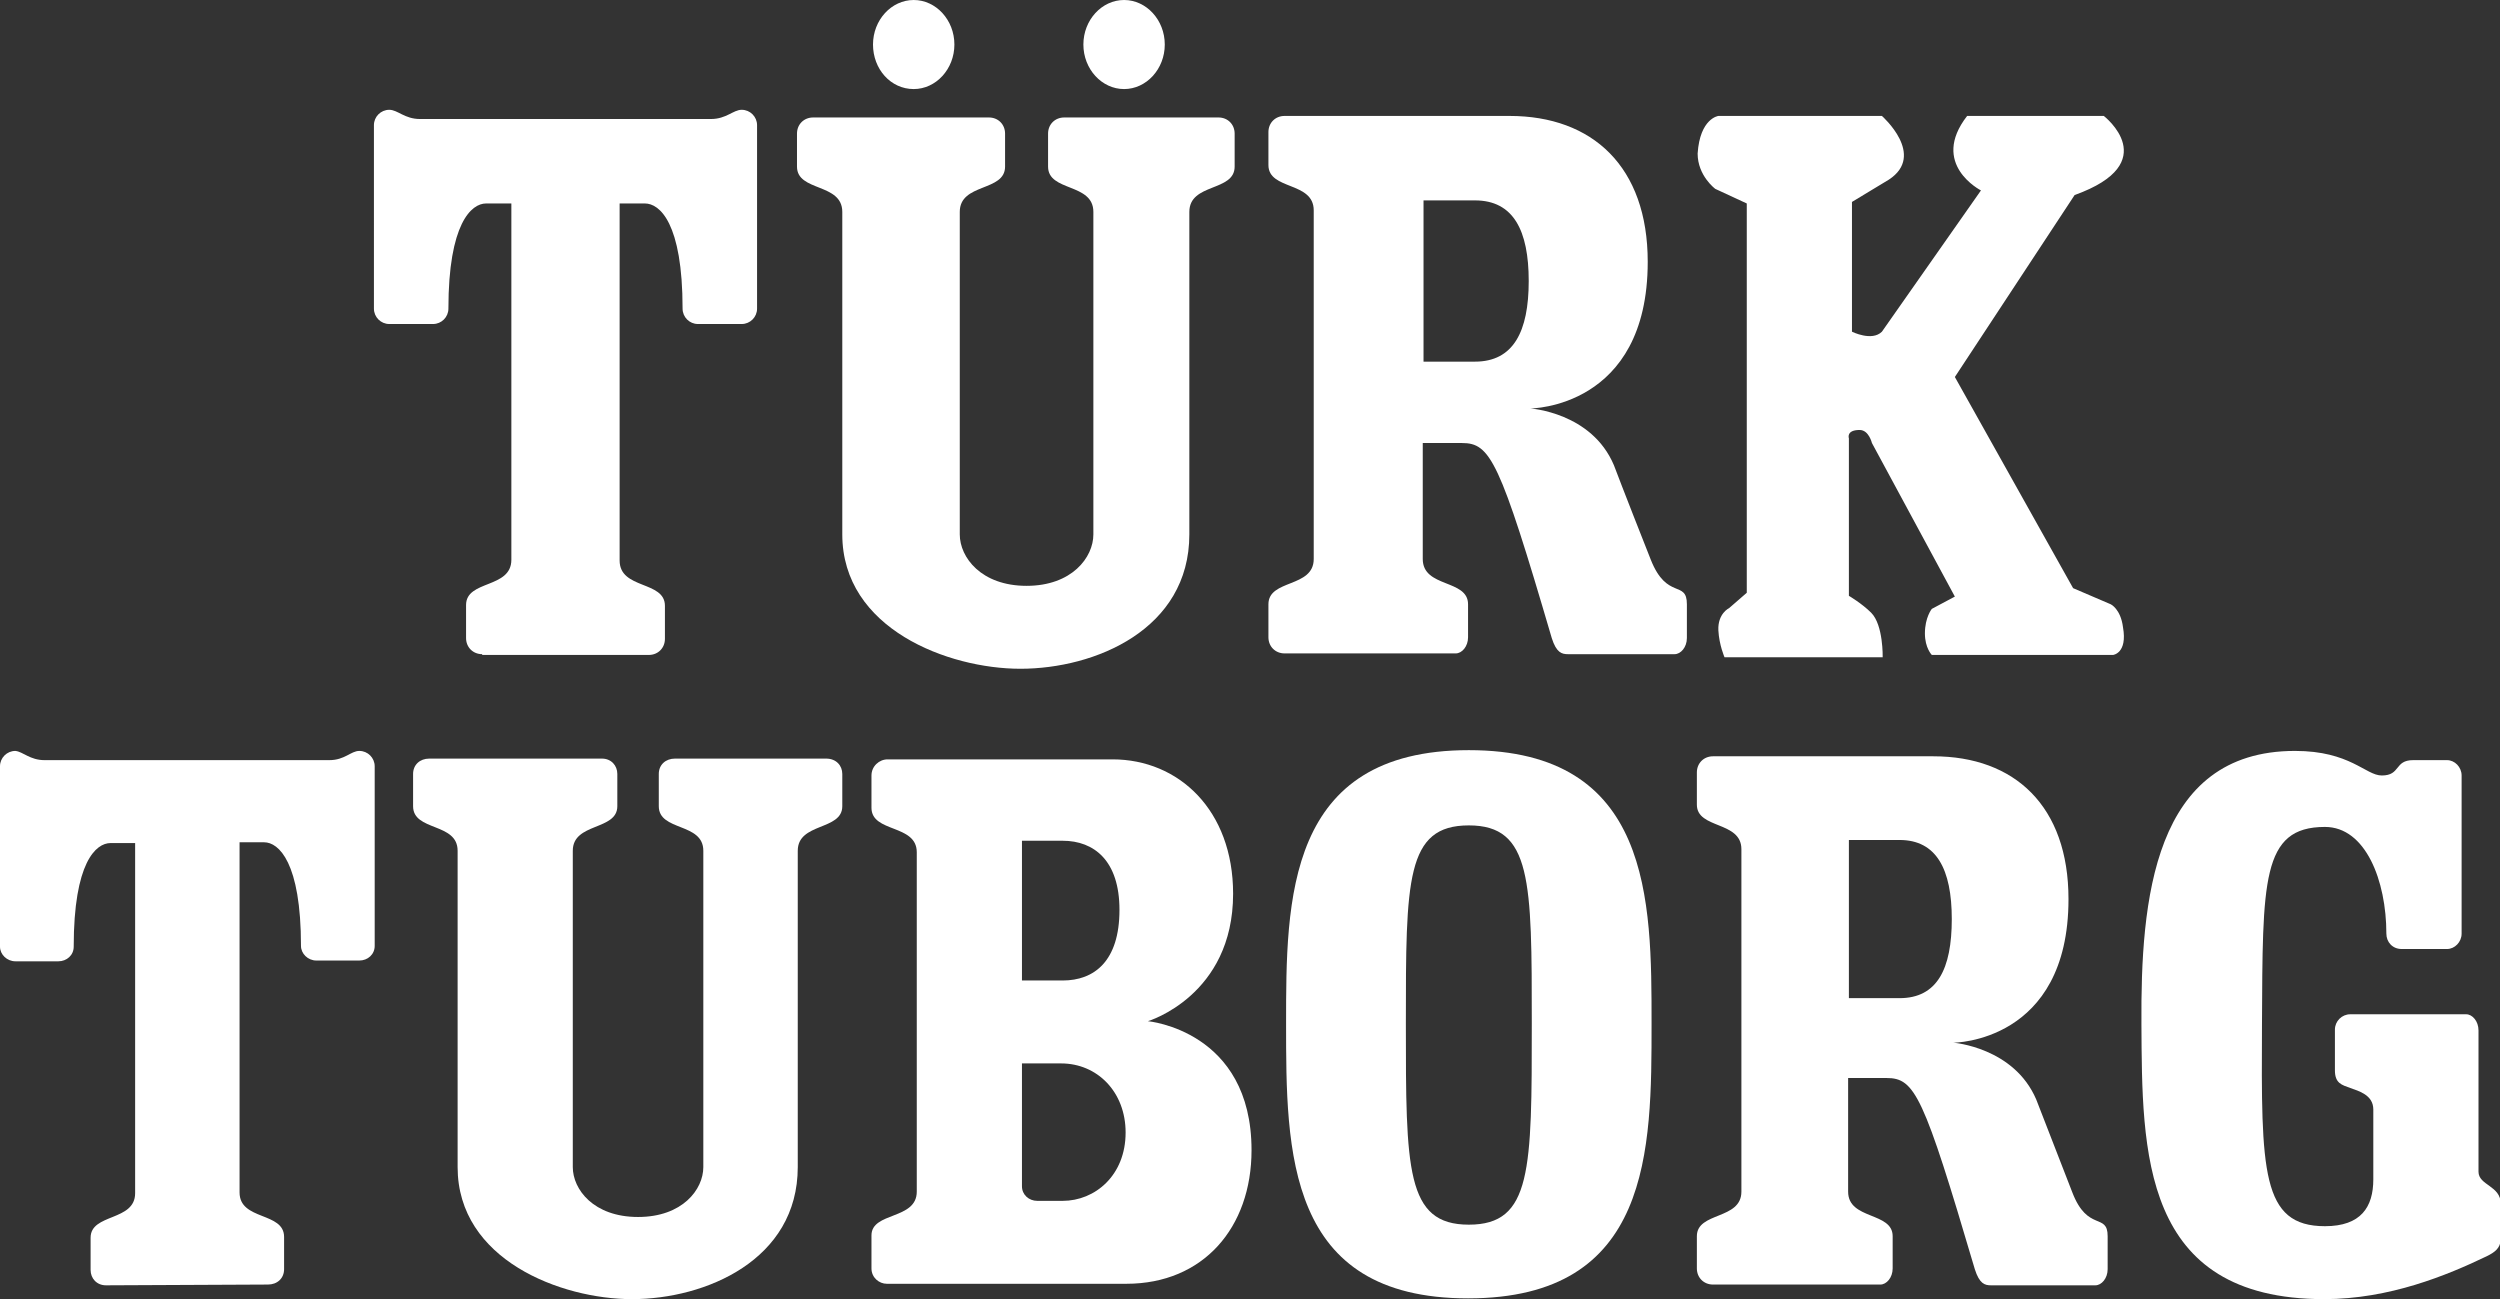 <?xml version="1.0" encoding="utf-8"?>
<!-- Generator: Adobe Illustrator 27.0.1, SVG Export Plug-In . SVG Version: 6.00 Build 0)  -->
<svg version="1.1" id="Layer_1" xmlns="http://www.w3.org/2000/svg" xmlns:xlink="http://www.w3.org/1999/xlink" x="0px" y="0px"
	 viewBox="0 0 325.6 169.2" style="enable-background:new 0 0 325.6 169.2;" xml:space="preserve">
<rect x="0" y="0" width="325.6" height="169.2" fill="#333333" stroke="none"/>
<style type="text/css">
	.st0{fill:#FFFFFF;}
</style>
<g>
	<g>
		<path class="st0" d="M113.7,5.8c0-3.2,2.4-5.8,5.3-5.8s5.3,2.6,5.3,5.8s-2.4,5.8-5.3,5.8C116,11.6,113.7,9,113.7,5.8"/>
		<path class="st0" d="M141.1,5.8c0-3.2,2.4-5.8,5.3-5.8c2.9,0,5.3,2.6,5.3,5.8s-2.4,5.8-5.3,5.8S141.1,9,141.1,5.8"/>
		<path class="st0" d="M223.8,15.1h21.3c0,0,5.8,5.1,0.9,8.3l-4.8,2.9v16.9c0,0,2.6,1.3,3.9,0L258,24.8c0,0-6.7-3.4-1.8-9.7H274
			c0,0,7.9,6.1-3.8,10.3l-15.6,23.7L270,76.6l4.9,2.1c0,0,1.3,0.6,1.6,3c0.6,3.4-1.3,3.6-1.3,3.6h-23.6c0,0-0.9-0.9-0.9-2.8
			c0-2.1,0.9-3.2,0.9-3.2l3-1.6l-10.8-20c0,0-0.4-1.7-1.6-1.7c-1.8,0-1.4,1.1-1.4,1.1v20.5c0,0,1.7,1,2.9,2.2
			c1.6,1.6,1.5,5.8,1.5,5.8h-20.6c0,0-0.7-1.6-0.8-3.5c-0.1-2.2,1.4-2.9,1.4-2.9l2.3-2V26.5l-4.1-1.9c0,0-2.3-1.7-2.3-4.6
			C221.4,15.4,223.8,15.1,223.8,15.1"/>
		<path class="st0" d="M62.8,85.2c-1.2,0-2.1-0.9-2.1-2.1v-4.3c0-3.3,5.9-2.1,5.9-5.9V26.5h-3.3c-1.9,0-4.9,2.6-4.9,13.7
			c0,1.1-0.9,2-2,2h-5.7c-1.1,0-2-0.9-2-2V16.3c0-1.1,0.9-2,2-2s2,1.2,4,1.2h37.9c2,0,2.9-1.2,4-1.2s2,0.9,2,2v23.9c0,1.1-0.9,2-2,2
			h-5.7c-1.1,0-2-0.9-2-2c0-11.2-3-13.7-4.9-13.7h-3.3V73c0,3.8,5.9,2.6,5.9,5.9v4.3c0,1.2-0.9,2.1-2.1,2.1H62.8V85.2z"/>
		<path class="st0" d="M185.4,47.1h6.7c5,0,7-3.9,7-10.5s-2-10.5-7-10.5h-6.7V47.1z M210.2,60.6c0,0,1.2,3.2,4.8,12.3
			c2.1,5.3,4.7,2.6,4.7,5.8v4.4c0,1.2-0.8,2.1-1.6,2.1h-13.9c-0.8,0-1.5-0.2-2.1-2.1c-6.8-23.2-8-25.4-11.7-25.4h-5.1v15.1
			c0,3.8,5.9,2.6,5.9,5.9V83c0,1.2-0.8,2.1-1.6,2.1h-22.3c-1.2,0-2.1-0.9-2.1-2.1v-4.3c0-3.3,5.9-2.1,5.9-5.9V27.4
			c0-3.8-5.9-2.6-5.9-5.9v-4.3c0-1.2,0.9-2.1,2.1-2.1h29.3c10.8,0,18,6.6,18,19c0,19.1-15.3,19.1-15.3,19.1S207.3,53.7,210.2,60.6"
			/>
		<path class="st0" d="M160.8,17.4v4.3c0,3.3-5.9,2.1-5.9,5.9v42c0,12.4-12.3,17.5-22,17.5c-9.4,0-23.2-5.2-23.2-17.5v-42
			c0-3.8-5.9-2.6-5.9-5.9v-4.3c0-1.2,0.9-2.1,2.1-2.1h22.9c1.2,0,2.1,0.9,2.1,2.1v4.3c0,3.3-5.9,2.1-5.9,5.9v42c0,3,2.8,6.7,8.7,6.7
			c5.9,0,8.7-3.7,8.7-6.7v-42c0-3.8-5.9-2.6-5.9-5.9v-4.3c0-1.2,0.9-2.1,2.1-2.1h20.1C159.9,15.3,160.8,16.2,160.8,17.4"/>
	</g>
	<g>
		<path class="st0" d="M240.8,130h6.6c4.9,0,6.8-3.8,6.8-10.3s-2-10.3-6.8-10.3h-6.6V130z M265.2,143.2c0,0,1.2,3.1,4.7,12.1
			c2,5.2,4.6,2.6,4.6,5.7v4.3c0,1.2-0.8,2.1-1.6,2.1h-13.6c-0.8,0-1.5-0.2-2.1-2.1c-6.7-22.7-7.8-24.9-11.5-24.9h-5v14.8
			c0,3.7,5.8,2.6,5.8,5.8v4.2c0,1.2-0.8,2.1-1.6,2.1h-21.8c-1.2,0-2.1-0.9-2.1-2.1V161c0-3.2,5.8-2.1,5.8-5.8v-44.6
			c0-3.7-5.8-2.6-5.8-5.8v-4.2c0-1.2,0.9-2.1,2.1-2.1h28.7c10.6,0,17.6,6.5,17.6,18.6c0,18.7-15,18.7-15,18.7
			S262.3,136.4,265.2,143.2"/>
		<path class="st0" d="M13.8,167.4c-1.2,0-2-0.9-2-2v-4.2c0-3.2,5.8-2.1,5.8-5.8v-45.6h-3.2c-1.9,0-4.8,2.5-4.8,13.5
			c0,1.1-0.9,1.9-2,1.9H2c-1.1,0-2-0.9-2-1.9V99.8c0-1.1,0.9-2,2-2C3,97.9,3.9,99,5.8,99h37.1c2,0,2.8-1.2,3.9-1.2c1.1,0,2,0.9,2,2
			v23.4c0,1.1-0.9,1.9-2,1.9h-5.6c-1.1,0-2-0.9-2-1.9c0-10.9-2.9-13.5-4.8-13.5h-3.2v45.6c0,3.7,5.8,2.5,5.8,5.8v4.2
			c0,1.2-0.9,2-2.1,2L13.8,167.4L13.8,167.4z"/>
		<path class="st0" d="M109.7,100.8v4.2c0,3.2-5.8,2.1-5.8,5.8V152c0,12.1-12,17.2-21.6,17.2c-9.2,0-22.7-5.1-22.7-17.2v-41.2
			c0-3.7-5.8-2.5-5.8-5.8v-4.2c0-1.2,0.9-2,2.1-2h22.5c1.2,0,2,0.9,2,2v4.2c0,3.2-5.8,2.1-5.8,5.8V152c0,2.9,2.7,6.5,8.5,6.5
			s8.5-3.6,8.5-6.5v-41.2c0-3.7-5.8-2.5-5.8-5.8v-4.2c0-1.2,0.9-2,2.1-2h19.7C108.9,98.8,109.7,99.7,109.7,100.8"/>
		<path class="st0" d="M133.1,127.7h5.3c4.1,0,7.4-2.5,7.4-9.2c0-6.4-3.3-9-7.4-9h-5.3V127.7z M146.6,147.5c0-5.3-3.7-9-8.4-9h-5.1
			v16c0,1.1,0.9,1.9,2,1.9h3.3C142.6,156.4,146.6,153.1,146.6,147.5 M163,149.8c0,10.1-6.3,17.4-16.3,17.4h-31.2c-1,0-2-0.8-2-2
			v-4.3c0-3.1,5.9-2,5.9-5.7V111c0-3.7-5.9-2.5-5.9-5.8V101c0-1.2,1-2.1,2.1-2.1h29.3c8.6,0,15.7,6.6,15.7,17.5
			c0,13.3-11.1,16.6-11.1,16.6S163,134.2,163,149.8"/>
		<path class="st0" d="M191.3,107.5c-8.2,0-8.2,7.1-8.2,25.8c0,19,0,26.2,8.2,26.2s8.2-7.1,8.2-26.2
			C199.5,114.7,199.5,107.5,191.3,107.5 M191.2,169.1c-23.7,0-23.7-19.1-23.7-35.8c0-16.1,0-35.6,23.8-35.6s23.8,19.5,23.8,35.6
			C215.1,149.8,215.1,169.1,191.2,169.1"/>
		<path class="st0" d="M323.9,163.6c-5.2,2.5-12.7,5.6-21.2,5.6c-23.9,0-23.7-19.3-23.8-35.8c-0.1-16.1,1.5-35.6,20-35.6
			c7.2,0,9.2,3.2,11.3,3.2c2.5,0,1.6-2,4.1-2h4.4c1,0,1.9,0.9,1.9,2v20.6c0,1.1-0.9,2-1.9,2h-5.9c-1.2,0-2-0.9-2-2
			c0-6.9-2.7-13.9-8-13.9c-8.3,0-8.1,7.1-8.2,25.8c-0.1,19-0.1,26.2,8.2,26.2c4.7,0,6.3-2.5,6.3-6.1v-9.1c0-1.9-1.9-2.4-3-2.8
			c-1.1-0.4-2-0.6-2-2.3v-5.3c0-1.1,0.9-2,2-2h15.1c0.8,0,1.6,0.9,1.6,2.1v18.4c0,1.8,2.9,1.8,2.9,4.2v4.7
			C325.6,162.6,324.9,163.1,323.9,163.6"/>
	</g>
</g>
</svg>
